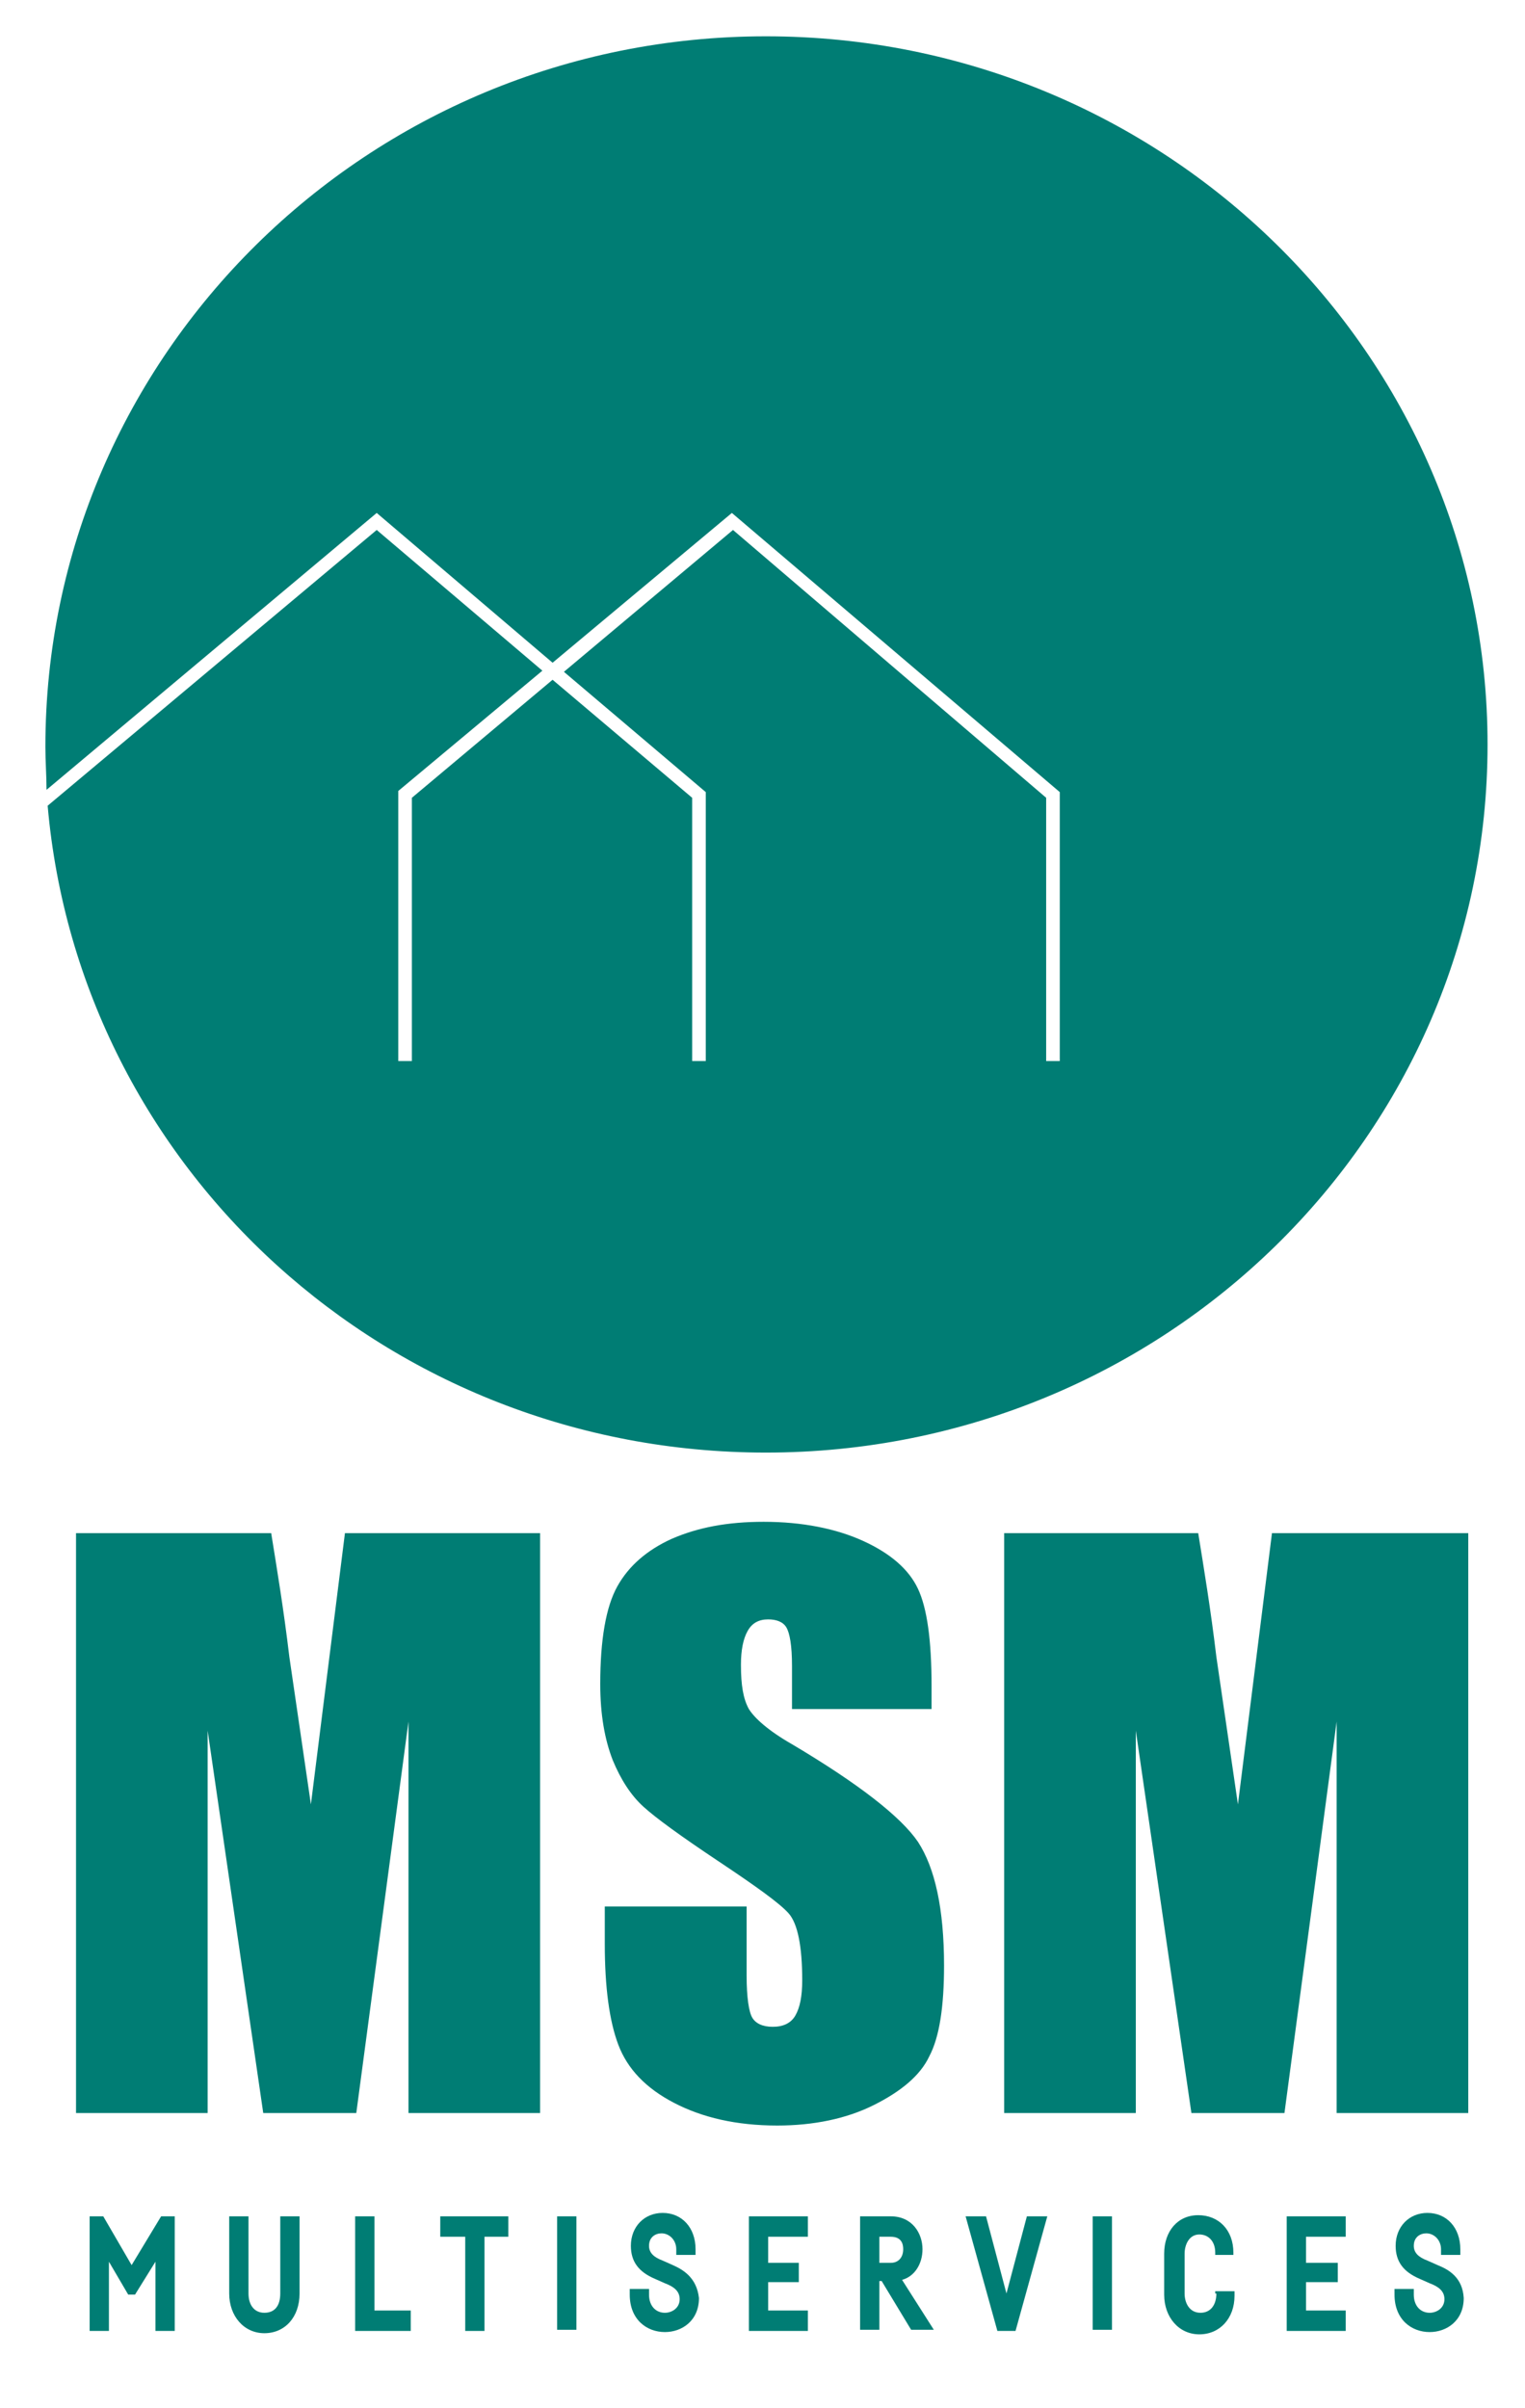 <?xml version="1.0" encoding="utf-8"?>
<!-- Generator: Adobe Illustrator 21.0.2, SVG Export Plug-In . SVG Version: 6.00 Build 0)  -->
<svg version="1.1" id="Calque_1" xmlns="http://www.w3.org/2000/svg" xmlns:xlink="http://www.w3.org/1999/xlink" x="0px" y="0px"
	 viewBox="0 0 134.4 212.2" style="enable-background:new 0 0 134.4 212.2;" xml:space="preserve">
<style type="text/css">
	.st0{fill:#007D74;}
</style>
<g>
	<polygon class="st0" points="11.6,199.6 9.1,195.3 7.9,195.3 7.9,205.4 9.6,205.4 9.6,199.3 11.3,202.2 11.9,202.2 13.7,199.3 
		13.7,205.4 15.4,205.4 15.4,195.3 14.2,195.3 	"/>
	<path class="st0" d="M24.7,202.1c0,1.1-0.5,1.7-1.4,1.7s-1.4-0.7-1.4-1.7v-6.8h-1.7v6.8c0,2,1.3,3.5,3.1,3.5c1.8,0,3.1-1.4,3.1-3.5
		v-6.8h-1.7V202.1z"/>
	<polygon class="st0" points="33,195.3 31.3,195.3 31.3,205.4 36.2,205.4 36.2,203.6 33,203.6 	"/>
	<polygon class="st0" points="38.8,197.1 41,197.1 41,205.4 42.7,205.4 42.7,197.1 44.8,197.1 44.8,195.3 38.8,195.3 	"/>
	<rect x="49.1" y="195.3" class="st0" width="1.7" height="10"/>
	<path class="st0" d="M59.3,199.6l-0.9-0.4c-0.8-0.3-1.2-0.7-1.2-1.3c0-0.8,0.6-1.1,1.1-1.1c0.7,0,1.3,0.6,1.3,1.4v0.5h1.7v-0.5
		c0-1.9-1.2-3.2-2.9-3.2c-1.6,0-2.8,1.2-2.8,2.9c0,1.4,0.7,2.3,2.1,2.9l0.9,0.4c0.8,0.3,1.3,0.7,1.3,1.4c0,0.8-0.7,1.2-1.3,1.2
		c-0.8,0-1.4-0.6-1.4-1.6v-0.5h-1.7v0.5c0,2.2,1.5,3.3,3.1,3.3c1.5,0,3-1,3-3C61.4,200.7,60.2,200,59.3,199.6z"/>
	<polygon class="st0" points="66,205.4 71.2,205.4 71.2,203.6 67.7,203.6 67.7,201.1 70.4,201.1 70.4,199.6 70.4,199.4 67.7,199.4 
		67.7,197.1 71.2,197.1 71.2,195.3 66,195.3 	"/>
	<path class="st0" d="M81.3,198.2c0-1.4-0.9-2.9-2.8-2.9h-2.7v10h1.7v-4.3h0.2l2.6,4.3h2l-2.8-4.4C80.6,200.6,81.3,199.5,81.3,198.2
		z M78.5,199.4h-1v-2.3h1c1,0,1.1,0.7,1.1,1.1C79.6,198.9,79.2,199.4,78.5,199.4z"/>
	<polygon class="st0" points="88.7,202.1 86.9,195.3 85.1,195.3 87.9,205.4 89.5,205.4 92.3,195.3 90.5,195.3 	"/>
	<rect x="96.3" y="195.3" class="st0" width="1.7" height="10"/>
	<path class="st0" d="M107.2,202.1c0,1-0.5,1.7-1.4,1.7c-1,0-1.4-0.9-1.4-1.7v-3.5c0-0.8,0.4-1.7,1.3-1.7c0.8,0,1.4,0.6,1.4,1.6v0.2
		h1.4l0.2,0v-0.2c0-2-1.3-3.3-3.1-3.3c-1.8,0-3,1.4-3,3.4v3.6c0,2,1.3,3.5,3.1,3.5c1.8,0,3.1-1.4,3.1-3.4v-0.4h-1.7V202.1z"/>
	<polygon class="st0" points="113.4,205.4 118.6,205.4 118.6,203.6 115.1,203.6 115.1,201.1 117.9,201.1 117.9,199.4 115.1,199.4 
		115.1,197.1 118.6,197.1 118.6,195.3 113.4,195.3 	"/>
	<path class="st0" d="M126.7,199.6l-0.9-0.4c-0.8-0.3-1.2-0.7-1.2-1.3c0-0.8,0.6-1.1,1.1-1.1c0.7,0,1.3,0.6,1.3,1.4v0.5h1.7v-0.5
		c0-1.9-1.2-3.2-2.9-3.2c-1.6,0-2.8,1.2-2.8,2.9c0,1.4,0.7,2.3,2.1,2.9l0.9,0.4c0.8,0.3,1.3,0.7,1.3,1.4c0,0.8-0.7,1.2-1.3,1.2
		c-0.8,0-1.4-0.6-1.4-1.6v-0.5h-1.7v0.5c0,2.2,1.5,3.3,3.1,3.3c1.5,0,3-1,3-3C128.9,200.7,127.7,200,126.7,199.6z"/>
	<path class="st0" d="M27.4,159l-1.9-13c-0.5-4.2-1.1-7.8-1.6-10.9H6.7v51.1h11.6l0-33.7l4.9,33.7h8.2l4.6-34.5l0,34.5h11.6v-51.1
		H30.4L27.4,159z"/>
	<path class="st0" d="M69.8,153.7c-2.1-1.2-3.3-2.3-3.8-3.1c-0.5-0.9-0.7-2.1-0.7-3.9c0-1.3,0.2-2.3,0.6-3c0.4-0.7,1-1,1.8-1
		c0.7,0,1.3,0.2,1.6,0.7c0.3,0.5,0.5,1.6,0.5,3.4v3.8h12.3v-2c0-4.1-0.4-6.9-1.2-8.6c-0.8-1.7-2.4-3.1-4.8-4.2
		c-2.4-1.1-5.4-1.7-8.8-1.7c-3.2,0-5.8,0.5-8.1,1.5c-2.2,1-3.8,2.4-4.8,4.2c-1,1.8-1.5,4.7-1.5,8.6c0,2.7,0.4,4.9,1.1,6.7
		c0.7,1.7,1.6,3.1,2.7,4.1c1.1,1,3.3,2.6,6.6,4.8c3.3,2.2,5.4,3.7,6.2,4.6c0.8,0.9,1.2,2.9,1.2,5.9c0,1.4-0.2,2.4-0.6,3.1
		c-0.4,0.7-1.1,1-2,1c-0.9,0-1.5-0.3-1.8-0.8s-0.5-1.8-0.5-3.7V168H53.3v3.3c0,3.8,0.4,6.8,1.2,8.9c0.8,2.1,2.4,3.8,4.9,5.1
		c2.5,1.3,5.5,2,9.1,2c3.2,0,6.1-0.6,8.5-1.8c2.4-1.2,4.1-2.6,4.9-4.3c0.9-1.7,1.3-4.4,1.3-8c0-5-0.8-8.6-2.3-10.9
		C79.4,160.1,75.7,157.2,69.8,153.7z"/>
	<path class="st0" d="M109.1,159l-1.9-13c-0.5-4.2-1.1-7.8-1.6-10.9H88.5v51.1h11.6l0-33.7l4.9,33.7h8.2l4.6-34.5l0,34.5h11.6v-51.1
		h-17.3L109.1,159z"/>
	<path class="st0" d="M47.8,59.1L33.2,46.7l-29,24.3c2.8,32,30,57,63.3,57c35.1,0,63.6-27.9,63.6-62.4c0-34.4-28.5-62.4-63.6-62.4
		S4,31.3,4,65.8c0,1.3,0.1,2.6,0.1,3.8l29.1-24.4l15.5,13.2l15.8-13.2l28.9,24.6v23.7h-1.2V70.3L64.6,46.7L49.7,59.2l12.5,10.6v23.7
		h-1.2V70.3L48.7,59.9L36.3,70.3v23.2h-1.2V69.7L47.8,59.1z"/>
</g>
</svg>
